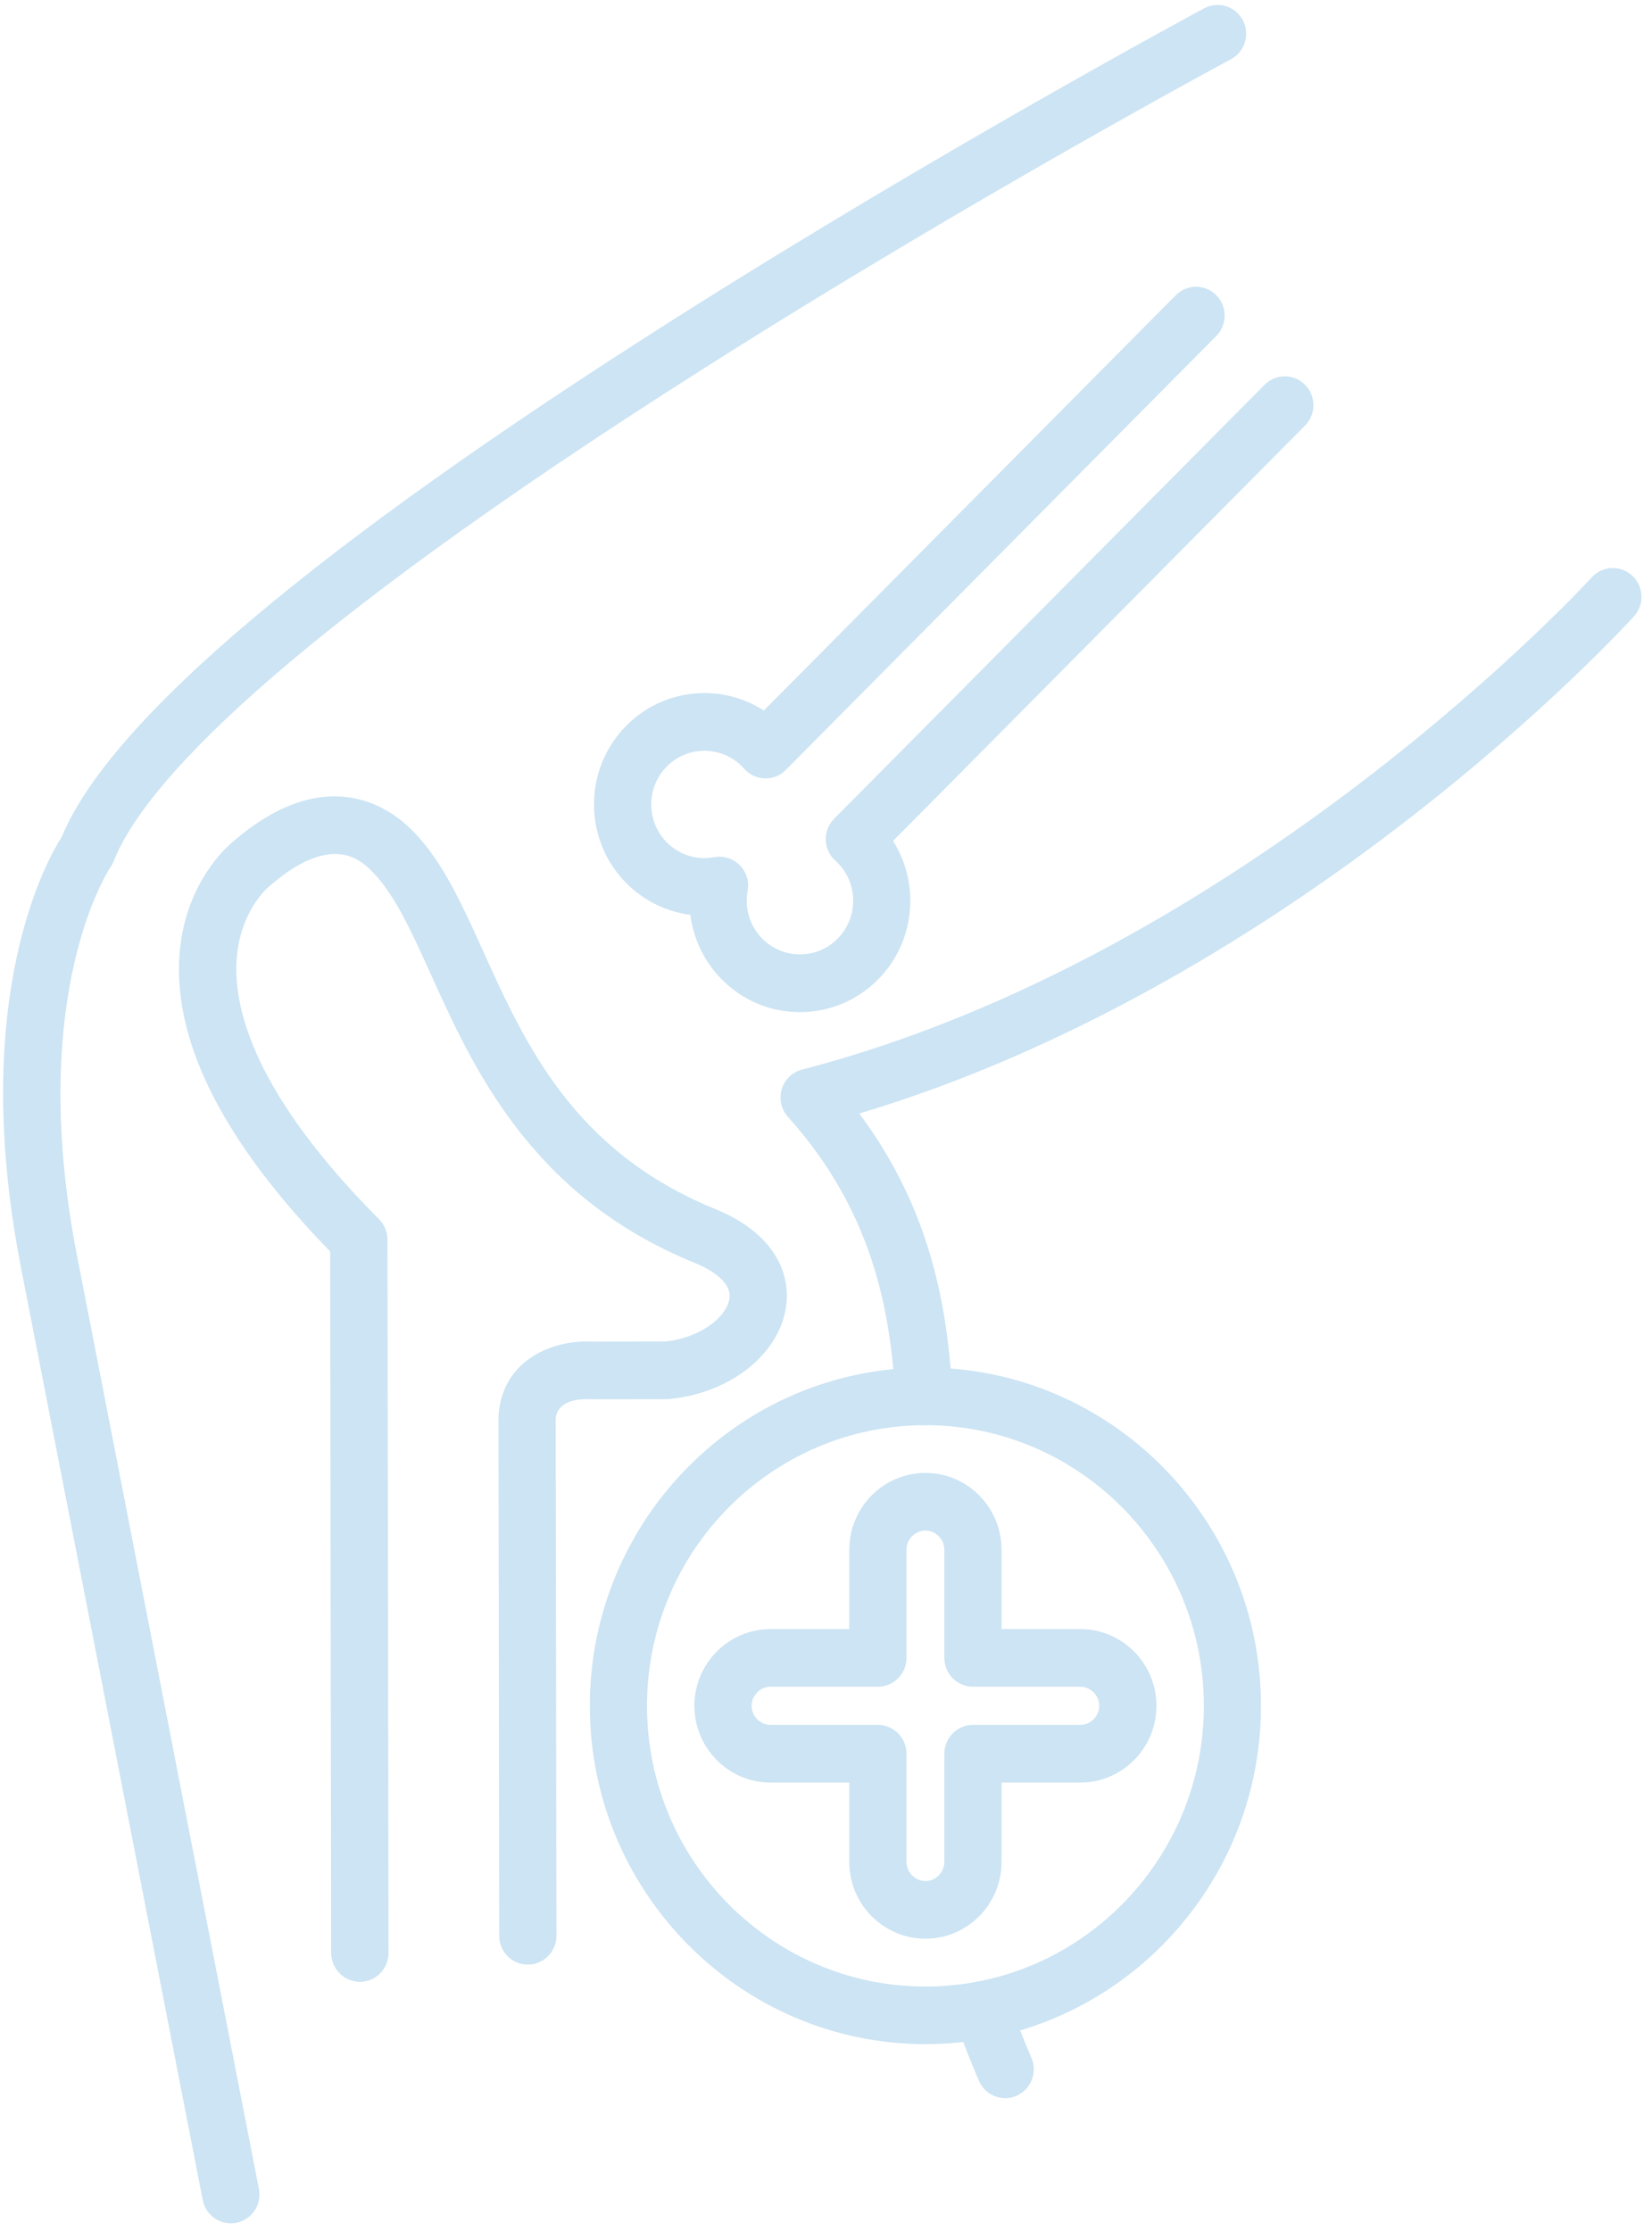 <svg width="137" height="185" viewBox="0 0 137 185" fill="none" xmlns="http://www.w3.org/2000/svg">
<g opacity="0.2" clip-path="url(#clip0_2699_4524)">
<path d="M19.142 184.367C19.295 184.367 19.447 184.35 19.603 184.321C20.887 184.068 21.726 182.811 21.471 181.517L6.297 103.673C2.244 82.216 9.087 72.017 9.157 71.918C9.264 71.764 9.358 71.586 9.428 71.416C11.769 65.439 22.204 53.472 58.613 30.395C80.638 16.429 101.873 5.019 102.087 4.907C103.243 4.289 103.679 2.841 103.066 1.676C102.453 0.51 101.017 0.071 99.861 0.689C99.647 0.805 78.26 12.294 56.087 26.346C26.24 45.264 9.095 59.752 5.116 69.412C3.906 71.295 -2.512 82.602 1.639 104.581L16.814 182.442C17.04 183.578 18.032 184.367 19.142 184.367Z" fill="#0176C5"/>
<path d="M83.361 173.989C83.678 173.989 83.995 173.927 84.303 173.79C85.505 173.263 86.056 171.857 85.534 170.646C84.859 169.074 84.229 167.473 83.661 165.876C83.221 164.632 81.863 163.989 80.629 164.433C79.399 164.876 78.757 166.245 79.197 167.489C79.798 169.182 80.469 170.882 81.184 172.545C81.571 173.45 82.444 173.989 83.361 173.989ZM76.626 118.181C76.671 118.181 76.72 118.181 76.766 118.177C78.074 118.098 79.07 116.97 78.991 115.651C78.58 108.592 77.288 100.425 71.256 92.337C89.73 86.82 105.699 76.447 116.088 68.471C128.041 59.296 135.204 51.44 135.504 51.108C136.389 50.134 136.319 48.624 135.352 47.732C134.385 46.84 132.887 46.911 132.003 47.881C131.719 48.192 103.288 79.163 66.508 88.699C65.706 88.906 65.068 89.525 64.829 90.325C64.591 91.126 64.784 91.997 65.344 92.615C72.466 100.537 73.848 108.845 74.26 115.921C74.338 117.202 75.383 118.181 76.626 118.181Z" fill="#0176C5"/>
<path d="M29.848 164.341C31.161 164.341 32.218 163.267 32.218 161.948L32.132 102.797C32.132 102.163 31.881 101.557 31.436 101.109C21.191 90.814 19.356 83.743 19.62 79.624C19.883 75.509 22.257 73.564 22.278 73.543C22.315 73.514 22.348 73.485 22.38 73.456C27.454 69.039 29.877 71.333 30.671 72.083C32.626 73.929 34.082 77.148 35.765 80.872C39.27 88.616 44.068 99.218 57.617 104.726C58.555 105.108 60.715 106.161 60.497 107.679C60.283 109.156 58.189 110.923 55.165 111.246L49.059 111.255C46.125 111.089 41.723 112.561 41.348 117.314C41.344 117.381 41.34 117.443 41.34 117.509L41.402 160.53C41.402 161.849 42.463 162.914 43.772 162.914L43.776 162.914C45.084 162.914 46.146 161.84 46.142 160.521L46.08 117.617C46.269 116.024 48.24 116 48.849 116.029C48.89 116.029 48.948 116.033 48.989 116.033L55.284 116.024C55.358 116.024 55.428 116.02 55.502 116.012C60.538 115.535 64.612 112.316 65.184 108.368C65.673 104.987 63.505 101.968 59.386 100.292C47.59 95.497 43.595 86.671 40.073 78.886C38.18 74.701 36.543 71.084 33.909 68.595C32.008 66.795 26.783 63.319 19.299 69.815C18.706 70.304 15.254 73.411 14.876 79.309C14.411 86.542 18.62 94.771 27.38 103.776L27.462 161.948C27.482 163.275 28.54 164.341 29.848 164.341Z" fill="#0176C5"/>
<path d="M66.336 83.929C68.78 83.929 71.08 82.971 72.812 81.225C75.902 78.11 76.317 73.303 74.059 69.732L108.226 35.289C109.151 34.356 109.151 32.842 108.226 31.909C107.3 30.975 105.798 30.975 104.872 31.909L69.175 67.894C68.714 68.359 68.463 68.993 68.479 69.653C68.5 70.308 68.784 70.93 69.273 71.366C69.339 71.424 69.401 71.482 69.463 71.544C70.298 72.386 70.755 73.502 70.755 74.692C70.755 75.883 70.294 76.998 69.463 77.84C68.627 78.682 67.521 79.143 66.34 79.143C65.159 79.143 64.052 78.678 63.217 77.84C62.188 76.803 61.732 75.319 61.999 73.871C62.143 73.095 61.896 72.299 61.345 71.743C60.794 71.188 60.004 70.939 59.234 71.084C57.794 71.353 56.325 70.893 55.297 69.856C53.577 68.118 53.577 65.293 55.297 63.56C56.132 62.718 57.239 62.257 58.419 62.257C59.6 62.257 60.707 62.722 61.542 63.56C61.604 63.622 61.666 63.688 61.723 63.751C62.155 64.24 62.773 64.53 63.423 64.547C64.073 64.564 64.706 64.315 65.167 63.846L100.865 27.86C101.79 26.927 101.79 25.413 100.865 24.48C99.939 23.547 98.437 23.547 97.511 24.48L63.344 58.923C61.888 57.981 60.189 57.475 58.415 57.475C55.971 57.475 53.671 58.433 51.939 60.179C48.368 63.78 48.368 69.636 51.939 73.232C53.392 74.696 55.268 75.605 57.251 75.862C57.506 77.865 58.407 79.752 59.859 81.217C61.592 82.971 63.888 83.929 66.336 83.929Z" fill="#0176C5"/>
<path d="M76.745 160.766C80.226 160.766 83.057 157.912 83.057 154.403L83.057 147.817L89.591 147.817C93.072 147.817 95.902 144.963 95.902 141.454C95.902 137.945 93.072 135.092 89.591 135.092L83.057 135.092L83.057 128.505C83.057 124.996 80.226 122.142 76.745 122.142C73.264 122.142 70.433 124.996 70.433 128.505L70.433 135.092L63.9 135.092C60.419 135.092 57.588 137.945 57.588 141.454C57.588 144.963 60.419 147.817 63.9 147.817L70.433 147.817L70.433 154.403C70.433 157.912 73.264 160.766 76.745 160.766ZM89.591 139.87C90.442 139.87 91.162 140.596 91.162 141.454C91.162 142.313 90.442 143.039 89.591 143.039L80.687 143.039C79.378 143.039 78.317 144.109 78.317 145.428L78.317 154.403C78.317 155.262 77.597 155.988 76.745 155.988C75.894 155.988 75.173 155.262 75.173 154.403L75.173 145.428C75.173 144.109 74.112 143.039 72.803 143.039L63.9 143.039C63.048 143.039 62.328 142.313 62.328 141.454C62.328 140.596 63.048 139.87 63.9 139.87L72.803 139.87C74.112 139.87 75.173 138.8 75.173 137.481L75.173 128.505C75.173 127.646 75.894 126.921 76.745 126.921C77.597 126.921 78.317 127.646 78.317 128.505L78.317 137.481C78.317 138.8 79.378 139.87 80.687 139.87L89.591 139.87Z" fill="#0176C5"/>
<path d="M76.746 169.509C92.089 169.509 104.572 156.925 104.572 141.458C104.572 125.991 92.089 113.407 76.746 113.407C61.403 113.407 48.915 125.991 48.915 141.458C48.915 156.925 61.403 169.509 76.746 169.509ZM76.746 118.181C89.476 118.181 99.837 128.621 99.837 141.458C99.837 154.296 89.48 164.735 76.746 164.735C64.011 164.735 53.655 154.296 53.655 141.458C53.655 128.621 64.016 118.181 76.746 118.181Z" fill="#0176C5"/>
</g>
<defs>
<clipPath id="clip0_2699_4524">
<rect width="136.19" height="184.574" fill="white" transform="matrix(-1 -8.74228e-08 -8.74228e-08 1 136.191 0)"/>
</clipPath>
</defs>
</svg>
